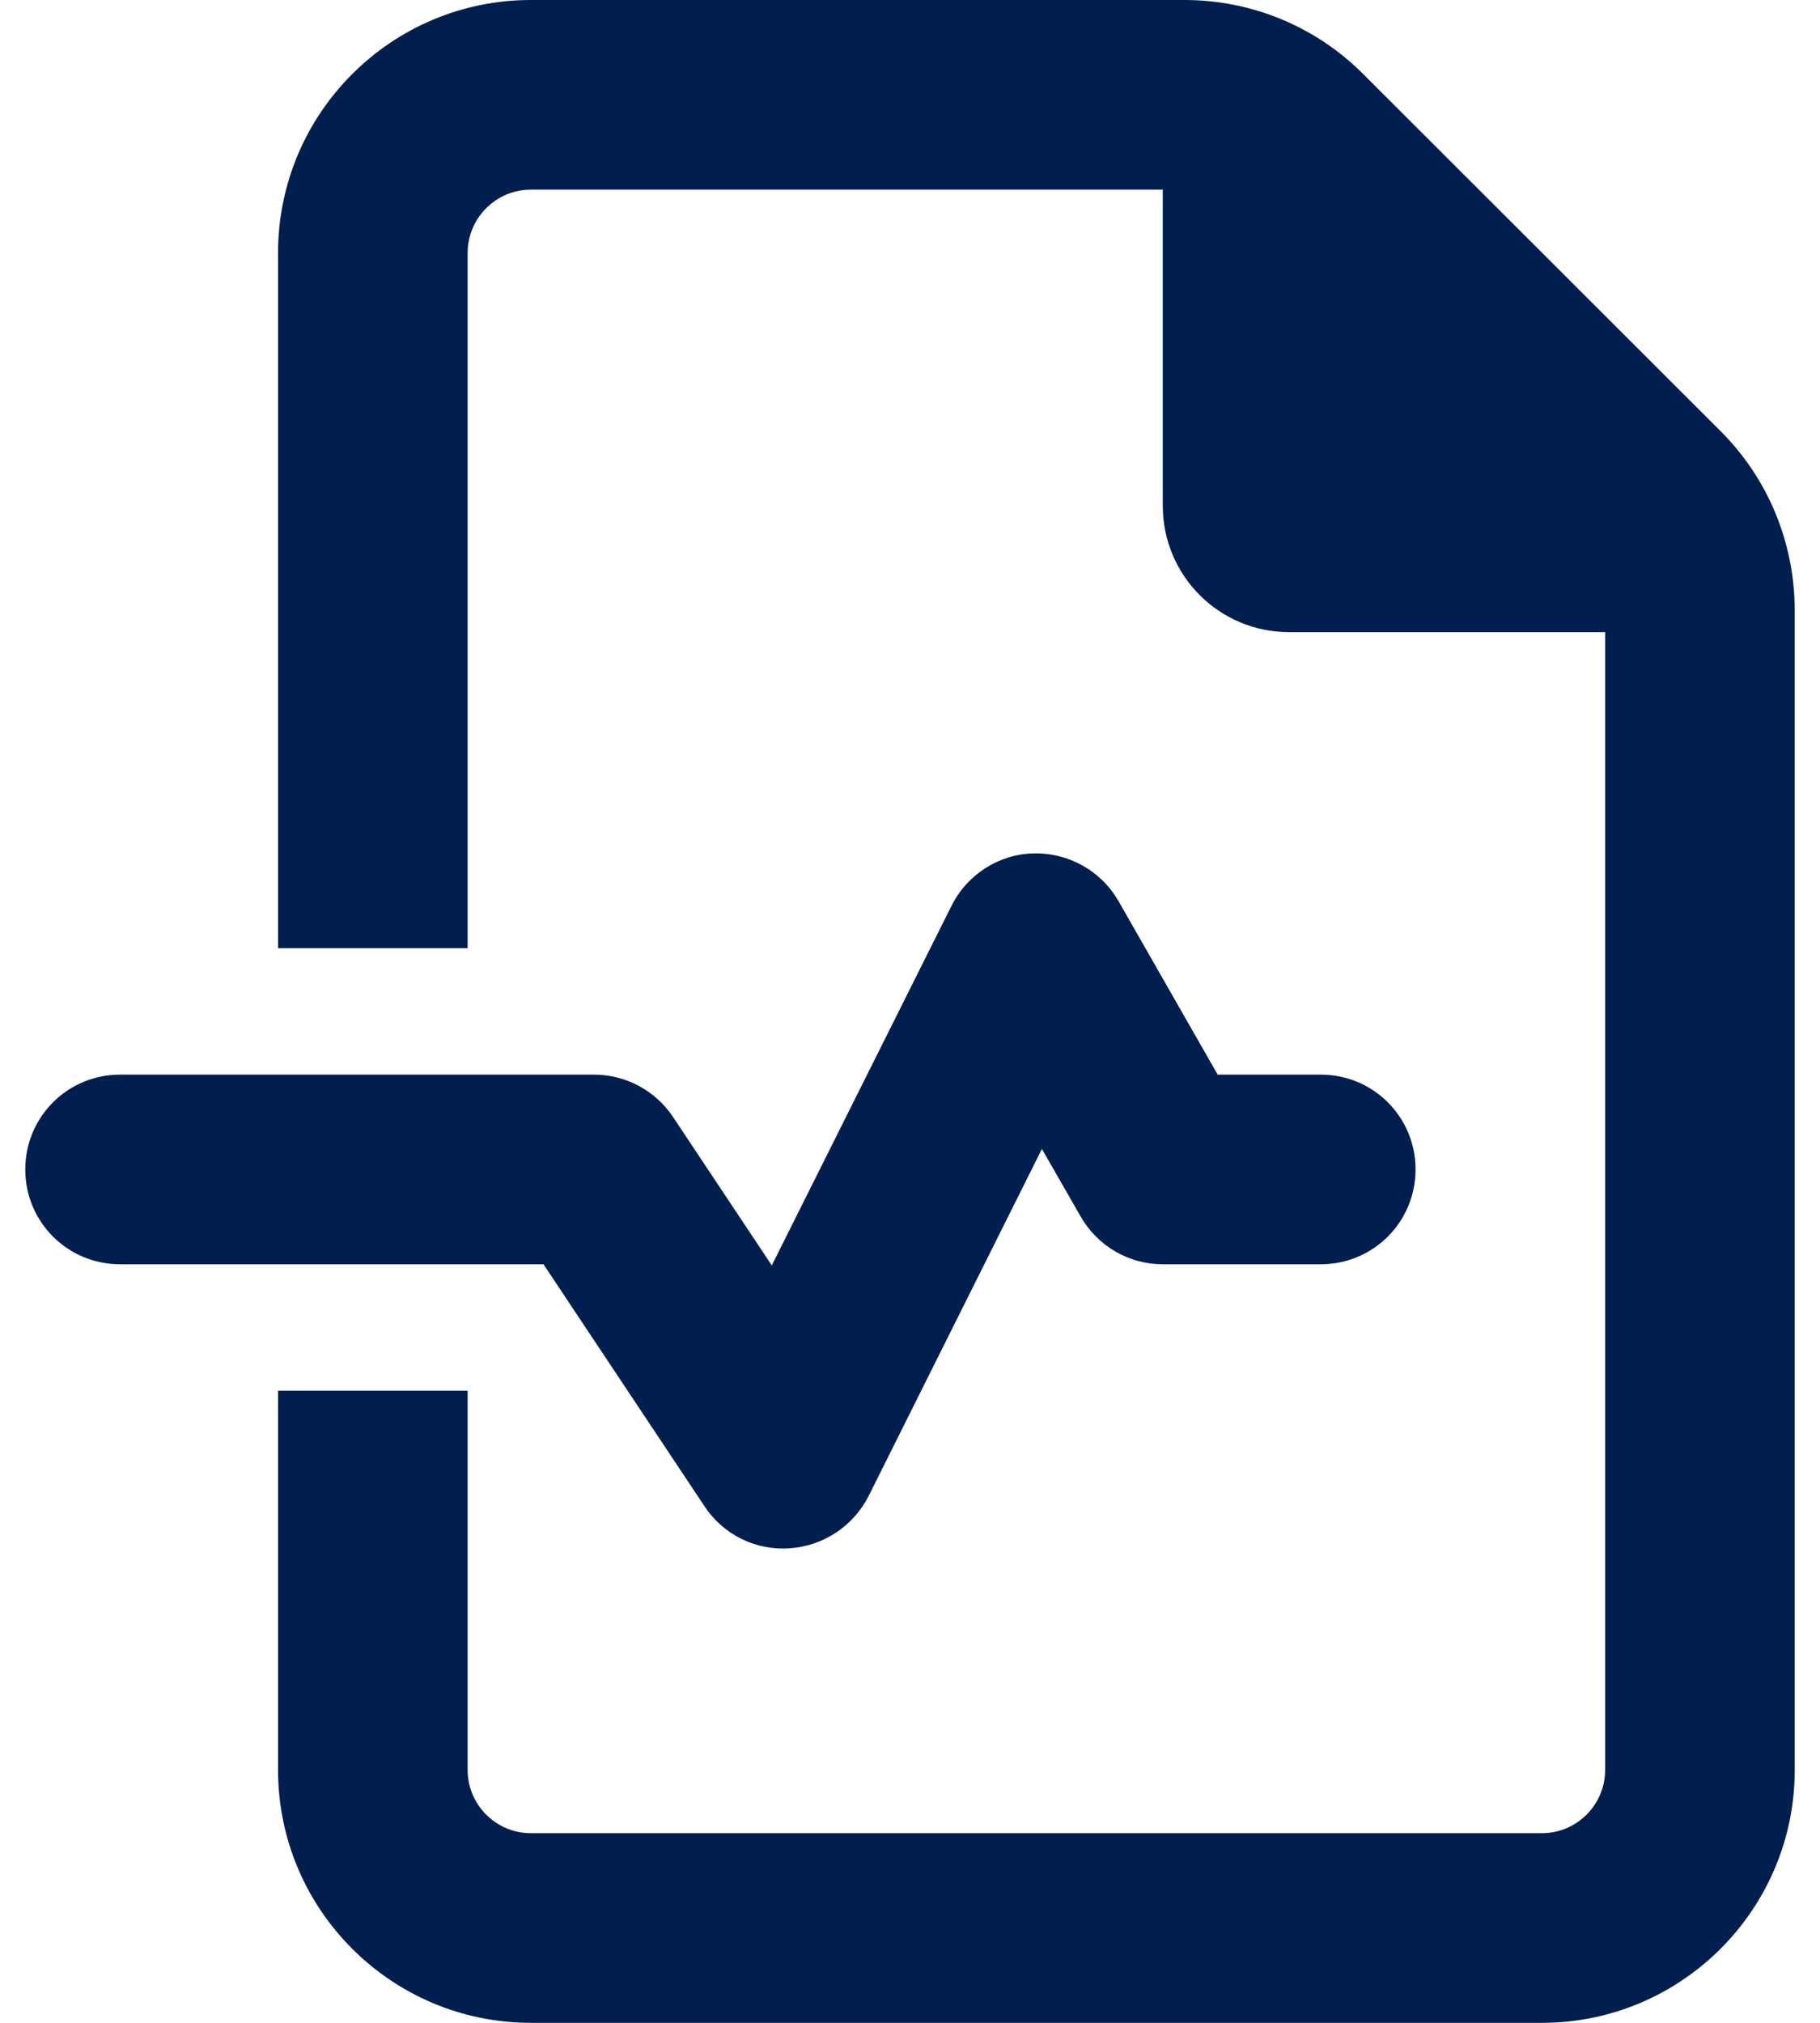 <svg width="36" height="40" viewBox="0 0 36 40" fill="none" xmlns="http://www.w3.org/2000/svg">
<path d="M30.5 36.25H10.5C9.812 36.25 9.25 35.688 9.25 35V27.5H5.5V35C5.5 37.758 7.742 40 10.5 40H30.5C33.258 40 35.5 37.758 35.5 35V12.07C35.5 10.742 34.977 9.469 34.039 8.531L26.961 1.461C26.023 0.523 24.758 0 23.43 0H10.5C7.742 0 5.5 2.242 5.5 5V18.75H9.25V5C9.25 4.312 9.812 3.75 10.5 3.75H23V10C23 11.383 24.117 12.5 25.5 12.5H31.75V35C31.75 35.688 31.188 36.25 30.5 36.25ZM22.125 17.82C21.781 17.219 21.133 16.859 20.445 16.875C19.758 16.891 19.133 17.289 18.82 17.914L15.266 25.023L13.312 22.086C12.961 21.562 12.375 21.25 11.75 21.25H2.375C1.336 21.25 0.5 22.086 0.5 23.125C0.5 24.164 1.336 25 2.375 25H10.75L13.938 29.789C14.305 30.344 14.945 30.664 15.617 30.617C16.289 30.57 16.875 30.18 17.18 29.586L20.609 22.719L21.375 24.055C21.711 24.641 22.328 25 23 25H26.125C27.164 25 28 24.164 28 23.125C28 22.086 27.164 21.25 26.125 21.25H24.086L22.125 17.82Z" fill="#001E4E"/>
</svg>
